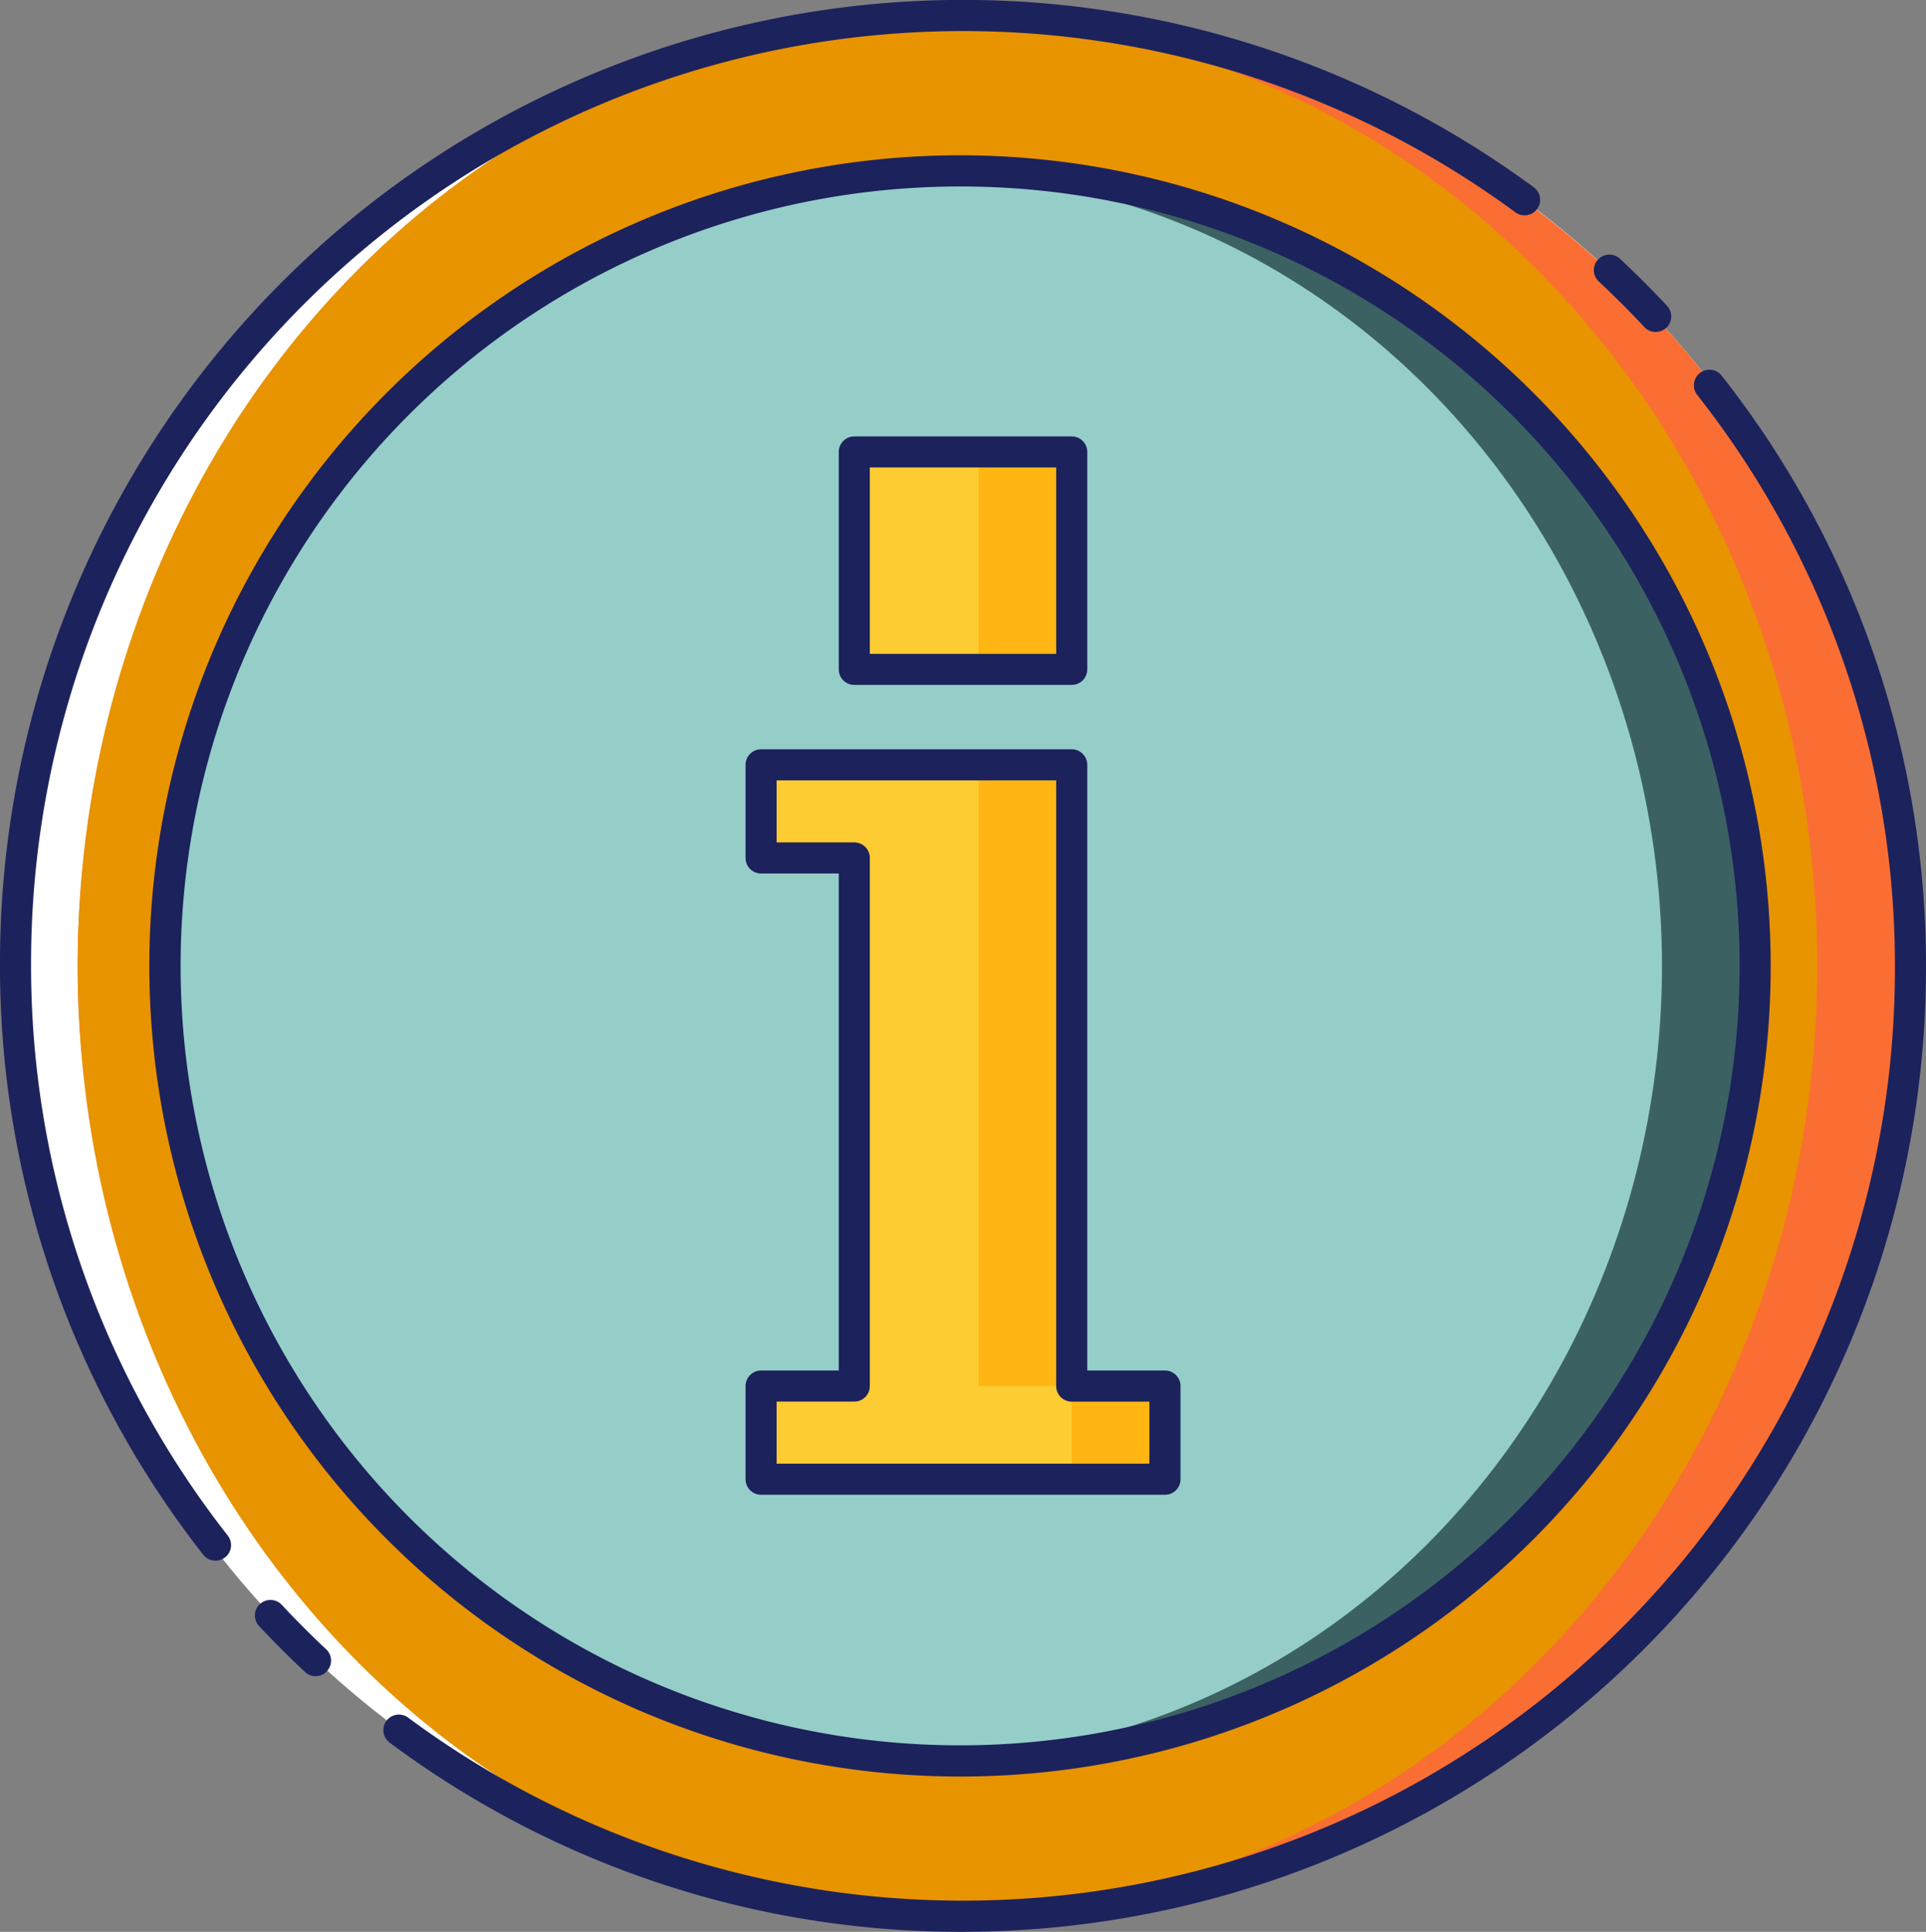 <svg xmlns="http://www.w3.org/2000/svg" width="90" height="90.28" viewBox="0 0 90 90.28">
  <rect x="0" y="0" width="90" height="90.28" fill="#808080" stroke="none"/>
  <g id="Info" transform="translate(-1 -1)">
    <g id="Group_1125" data-name="Group 1125" transform="translate(1.726 1.726)">
      <ellipse id="Ellipse_72" data-name="Ellipse 72" cx="44.274" cy="44.414" rx="44.274" ry="44.414" fill="#fff"/>
    </g>
    <g id="Group_1126" data-name="Group 1126" transform="translate(4.629 1.755)">
      <path id="Path_1043" data-name="Path 1043" d="M89.145,45.905A44.345,44.345,0,0,1,46.352,90.29c-.247,0-.508-.015-.755-.029-.494-.029-.973-.058-1.452-.1a44.414,44.414,0,0,1,0-88.508c.479-.044.958-.073,1.452-.1.247-.015.508-.029.755-.029A44.345,44.345,0,0,1,89.145,45.905Z" transform="translate(-3.5 -1.52)" fill="#fa6e34"/>
    </g>
    <g id="Group_1127" data-name="Group 1127" transform="translate(4.629 1.885)">
      <ellipse id="Ellipse_73" data-name="Ellipse 73" cx="40.645" cy="44.255" rx="40.645" ry="44.255" fill="#e89300"/>
    </g>
    <g id="Group_1128" data-name="Group 1128" transform="translate(8.984 8.984)">
      <path id="Path_1044" data-name="Path 1044" d="M80.532,43.656A37.092,37.092,0,0,1,43.516,80.812c-.726,0-1.466-.015-2.177-.058a37.171,37.171,0,0,1,0-74.2c.711-.044,1.452-.058,2.177-.058A37.092,37.092,0,0,1,80.532,43.656Z" transform="translate(-6.5 -6.5)" fill="#3c6162"/>
    </g>
    <g id="Group_1129" data-name="Group 1129" transform="translate(8.984 9.042)">
      <ellipse id="Ellipse_74" data-name="Ellipse 74" cx="34.839" cy="37.098" rx="34.839" ry="37.098" fill="#95cec8"/>
    </g>
    <g id="Group_1130" data-name="Group 1130" transform="translate(36.565 36.74)">
      <path id="Path_1045" data-name="Path 1045" d="M44.371,54.532v4.355H25.5V54.532h4.355V29.855H25.5V25.5H40.016V54.532Z" transform="translate(-25.5 -25.5)" fill="#ffb612"/>
    </g>
    <g id="Group_1131" data-name="Group 1131" transform="translate(40.919 22.122)">
      <rect id="Rectangle_202" data-name="Rectangle 202" width="10.161" height="10.161" fill="#ffb612"/>
    </g>
    <g id="Group_1132" data-name="Group 1132" transform="translate(36.565 36.74)">
      <path id="Path_1046" data-name="Path 1046" d="M40.016,54.532v4.355H25.5V54.532h4.355V29.855H25.5V25.5H35.661V54.532Z" transform="translate(-25.5 -25.5)" fill="#fdcc32"/>
    </g>
    <g id="Group_1133" data-name="Group 1133" transform="translate(40.919 22.122)">
      <rect id="Rectangle_203" data-name="Rectangle 203" width="5.806" height="10.161" fill="#fdcc32"/>
    </g>
    <g id="Group_1141" data-name="Group 1141" transform="translate(1 1)">
      <g id="Group_1134" data-name="Group 1134">
        <path id="Path_1047" data-name="Path 1047" d="M11.07,73.935a.729.729,0,0,1-.573-.279A44.576,44.576,0,0,1,1,46,45,45,0,0,1,72.673,9.753a.726.726,0,0,1-.862,1.169A43.552,43.552,0,0,0,2.452,46a43.117,43.117,0,0,0,9.192,26.763.725.725,0,0,1-.573,1.171Z" transform="translate(-1 -1)" fill="#1c225c"/>
      </g>
      <g id="Group_1135" data-name="Group 1135" transform="translate(11.914 74.771)">
        <path id="Path_1048" data-name="Path 1048" d="M12.042,55.878a.729.729,0,0,1-.5-.2C10.818,55,10.1,54.28,9.4,53.538a.726.726,0,1,1,1.06-.993c.672.719,1.369,1.418,2.074,2.076a.727.727,0,0,1,.033,1.026A.712.712,0,0,1,12.042,55.878Z" transform="translate(-9.207 -52.316)" fill="#1c225c"/>
      </g>
      <g id="Group_1136" data-name="Group 1136" transform="translate(17.913 17.283)">
        <path id="Path_1049" data-name="Path 1049" d="M40.427,85.71a44.634,44.634,0,0,1-26.792-8.842A.725.725,0,0,1,14.5,75.7,43.553,43.553,0,0,0,83.975,40.71a43.124,43.124,0,0,0-9.238-26.824.726.726,0,1,1,1.142-.9,44.56,44.56,0,0,1,9.547,27.72A45.05,45.05,0,0,1,40.427,85.71Z" transform="translate(-13.34 -12.713)" fill="#1c225c"/>
      </g>
      <g id="Group_1137" data-name="Group 1137" transform="translate(74.477 11.9)">
        <path id="Path_1050" data-name="Path 1050" d="M55.2,12.815a.723.723,0,0,1-.53-.231c-.684-.732-1.4-1.449-2.132-2.132a.725.725,0,0,1,.99-1.06c.756.705,1.5,1.446,2.2,2.2a.724.724,0,0,1-.531,1.219Z" transform="translate(-52.306 -9.198)" fill="#1c225c"/>
      </g>
      <g id="Group_1138" data-name="Group 1138" transform="translate(7.258 7.258)">
        <path id="Path_1051" data-name="Path 1051" d="M43.742,81.764A37.882,37.882,0,1,1,81.484,43.882,37.854,37.854,0,0,1,43.742,81.764Zm0-74.307a36.425,36.425,0,1,0,36.29,36.425A36.4,36.4,0,0,0,43.742,7.457Z" transform="translate(-6 -6)" fill="#1c225c"/>
      </g>
      <g id="Group_1139" data-name="Group 1139" transform="translate(34.839 35.016)">
        <path id="Path_1052" data-name="Path 1052" d="M44.6,59.839H25.726A.726.726,0,0,1,25,59.113V54.758a.726.726,0,0,1,.726-.726h3.629V30.806H25.726A.726.726,0,0,1,25,30.081V25.726A.726.726,0,0,1,25.726,25H40.242a.726.726,0,0,1,.726.726V54.032H44.6a.726.726,0,0,1,.726.726v4.355A.726.726,0,0,1,44.6,59.839ZM26.452,58.387H43.871v-2.9H40.242a.726.726,0,0,1-.726-.726V26.452H26.452v2.9h3.629a.726.726,0,0,1,.726.726V54.758a.726.726,0,0,1-.726.726H26.452Z" transform="translate(-25 -25)" fill="#1c225c"/>
      </g>
      <g id="Group_1140" data-name="Group 1140" transform="translate(39.194 20.395)">
        <path id="Path_1053" data-name="Path 1053" d="M38.887,26.613H28.726A.726.726,0,0,1,28,25.887V15.726A.726.726,0,0,1,28.726,15H38.887a.726.726,0,0,1,.726.726V25.887A.726.726,0,0,1,38.887,26.613Zm-9.435-1.452h8.71v-8.71h-8.71Z" transform="translate(-28 -15)" fill="#1c225c"/>
      </g>
    </g>
  </g>
</svg>

